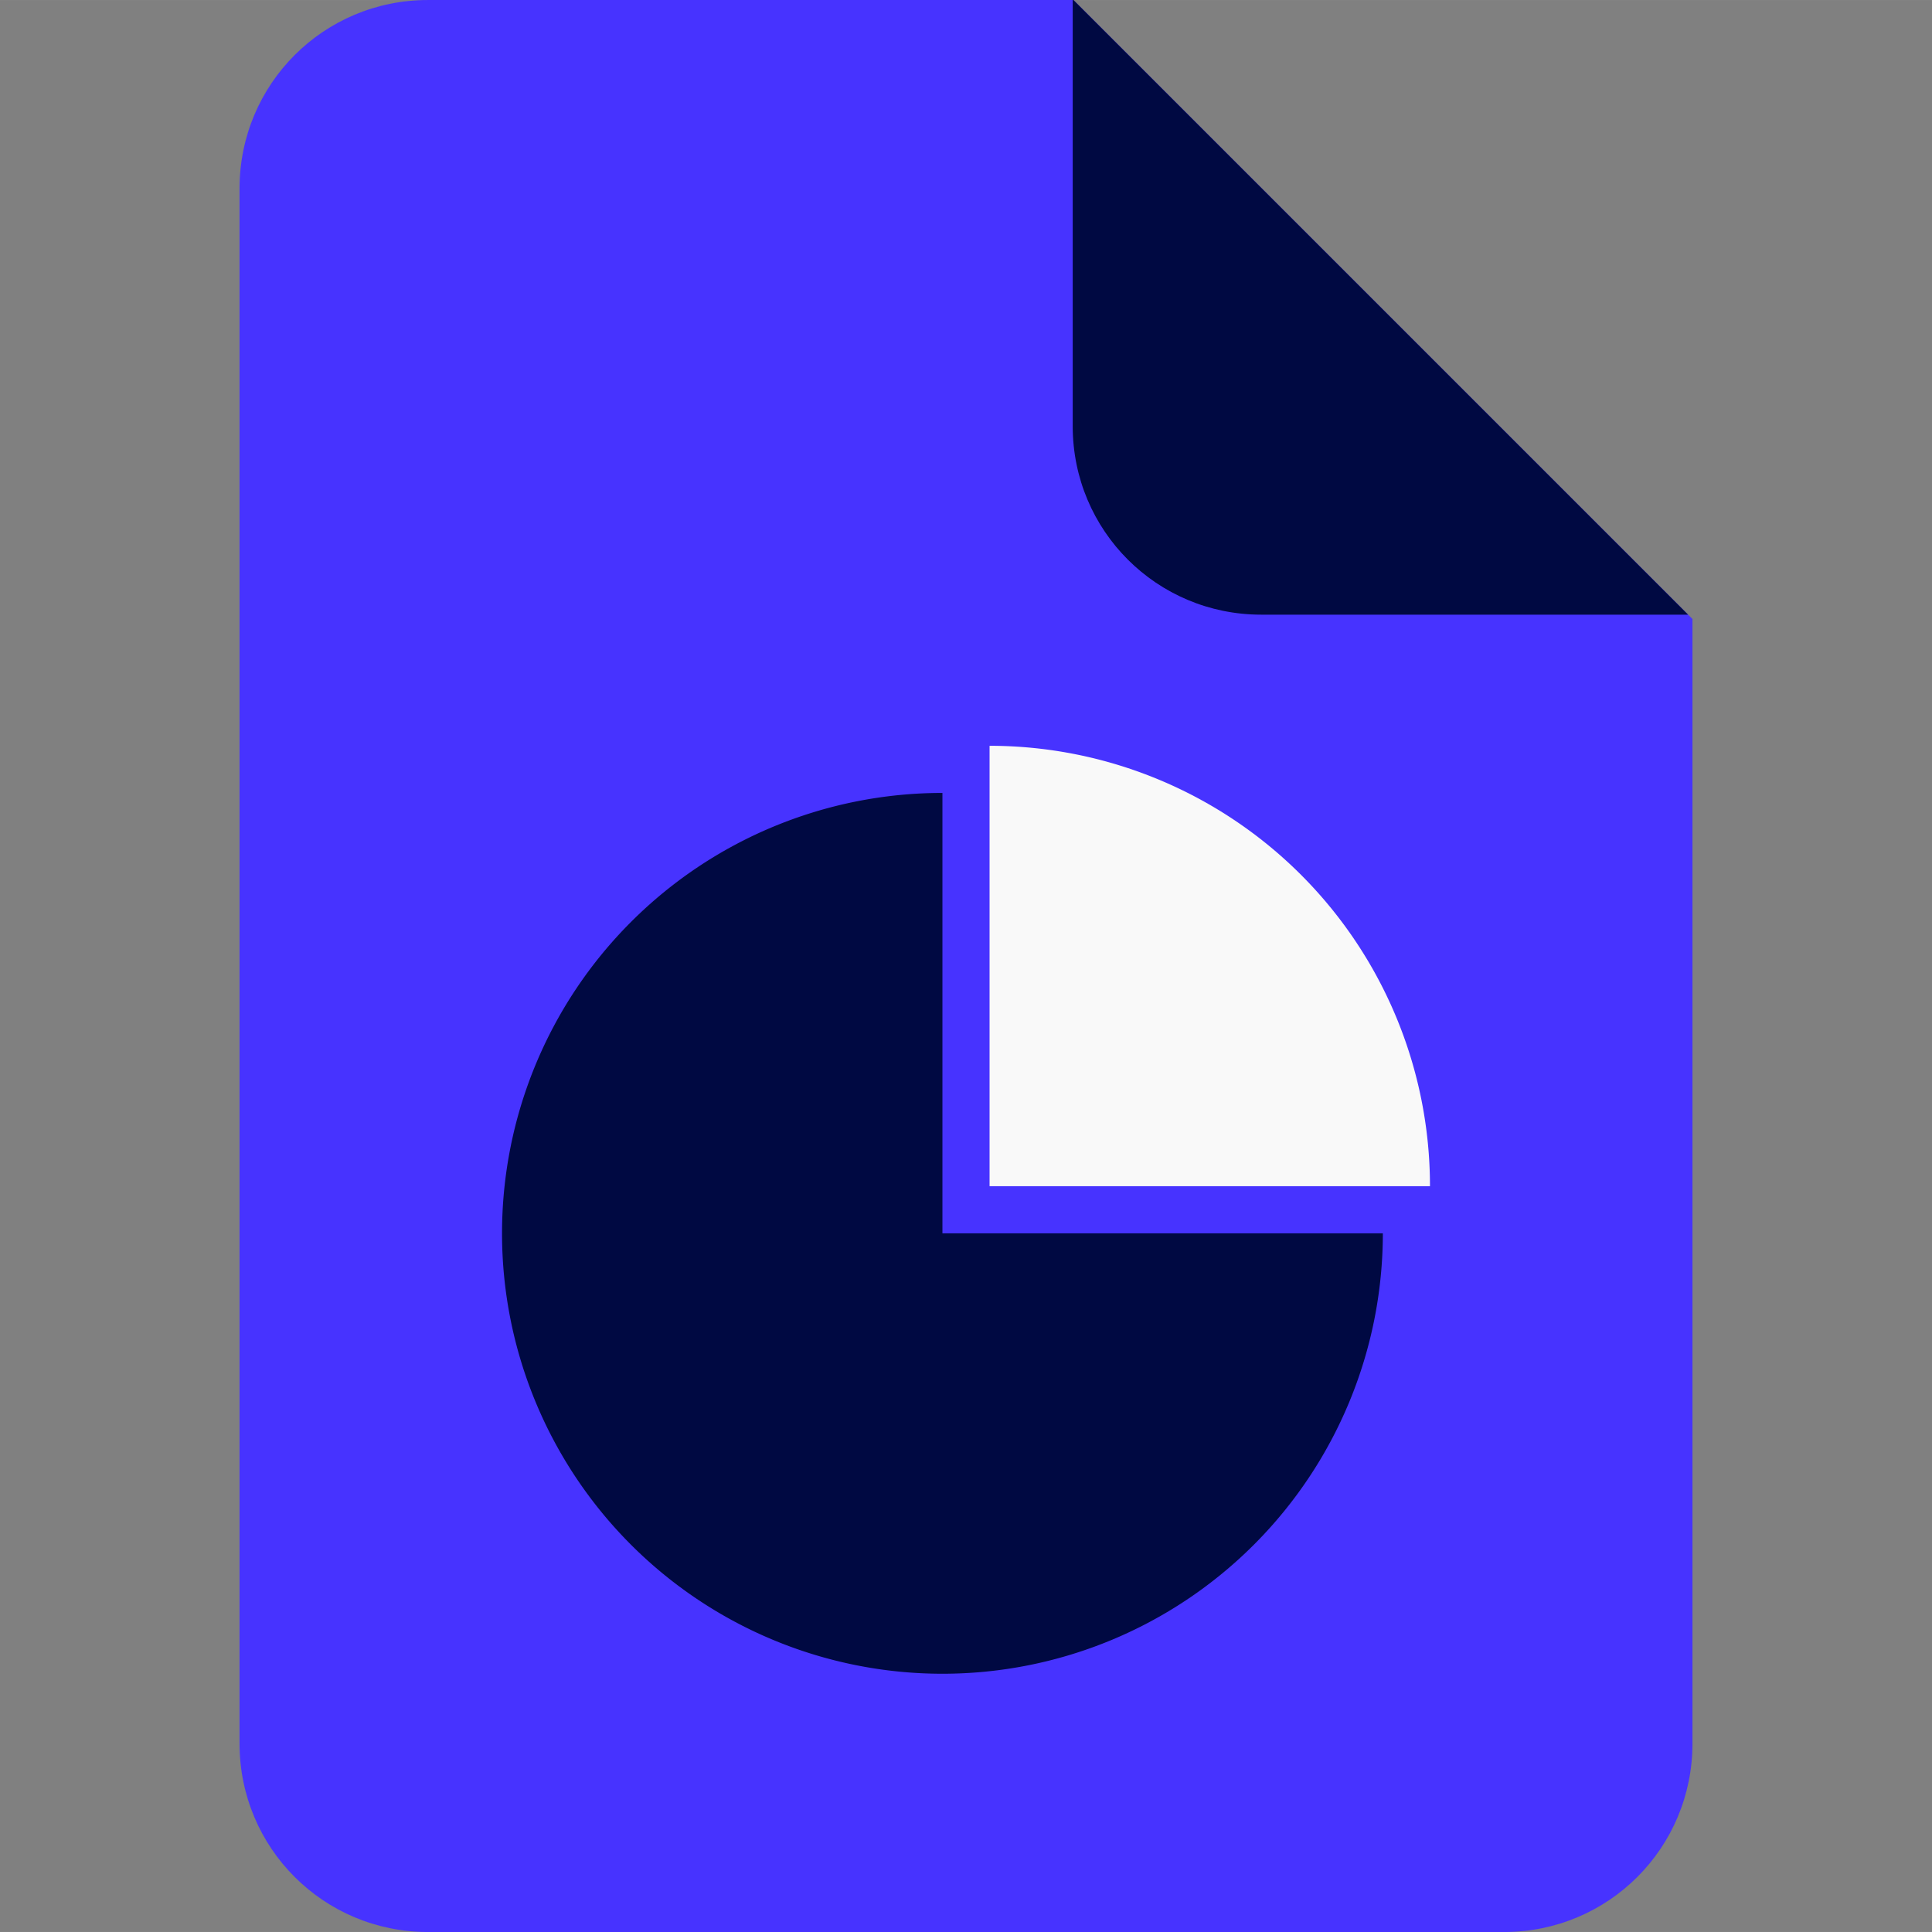 <?xml version="1.0" encoding="UTF-8" standalone="no"?>
<!-- Created with Inkscape (http://www.inkscape.org/) -->

<svg
   width="65.088mm"
   height="65.088mm"
   viewBox="0 0 65.088 65.087"
   version="1.1"
   id="svg1"
   xml:space="preserve"
   inkscape:version="1.3.2 (091e20e, 2023-11-25)"
   sodipodi:docname="icon-page-chart.svg"
   xmlns:inkscape="http://www.inkscape.org/namespaces/inkscape"
   xmlns:sodipodi="http://sodipodi.sourceforge.net/DTD/sodipodi-0.dtd"
   xmlns="http://www.w3.org/2000/svg"
   xmlns:svg="http://www.w3.org/2000/svg"><rect x="0" y="0" width="65.088" height="65.087" fill="#808080" stroke="none"/><sodipodi:namedview
     id="namedview1"
     pagecolor="#ffffff"
     bordercolor="#000000"
     borderopacity="0.25"
     inkscape:showpageshadow="2"
     inkscape:pageopacity="0.0"
     inkscape:pagecheckerboard="0"
     inkscape:deskcolor="#d1d1d1"
     inkscape:document-units="mm"
     inkscape:zoom="1.3196348"
     inkscape:cx="527.41867"
     inkscape:cy="37.131487"
     inkscape:window-width="3104"
     inkscape:window-height="1301"
     inkscape:window-x="0"
     inkscape:window-y="25"
     inkscape:window-maximized="0"
     inkscape:current-layer="g8" /><defs
     id="defs1" /><g
     inkscape:label="Layer 1"
     inkscape:groupmode="layer"
     id="layer1"
     transform="translate(550.984,-203.498)"><g
       id="g9"
       transform="translate(-55.458,-10.78)"><g
         id="g7"
         transform="translate(0.371,-0.448)"><path
           id="rect5"
           style="fill:#4733ff;fill-opacity:1;stroke-width:6;stroke-dasharray:12, 6"
           d="m -481.477,214.726 c -3.518,0 -6.35,2.832 -6.35,6.35 v 52.388 c 0,3.518 2.832,6.35 6.35,6.35 h 36.248 c 3.518,0 6.35,-2.832 6.35,-6.35 v -37.885 l -20.854,-20.853 z" /><path
           id="path6"
           style="fill:#000942;fill-opacity:1;stroke-width:6;stroke-dasharray:12, 6"
           d="m -459.758,214.726 v 14.357 c 0,3.518 2.832,6.35 6.35,6.35 h 14.382 l -20.707,-20.707 z" /></g><g
         id="g8"
         transform="translate(0.794)"><path
           id="path7"
           style="fill:#000942;fill-opacity:1;stroke-width:6.082;stroke-dasharray:12.164, 6.082"
           d="m -464.57,240.991 a 14.837,14.837 0 0 0 -14.837,14.837 14.837,14.837 0 0 0 14.837,14.837 14.837,14.837 0 0 0 14.837,-14.837 h -14.837 z" /><path
           id="rect7"
           style="fill:#f9f9f9;fill-opacity:1;stroke-width:6;stroke-dasharray:12, 6"
           d="m -462.982,239.403 v 14.837 h 14.837 a 14.837,14.837 0 0 0 -14.837,-14.837 z" /></g></g></g></svg>
